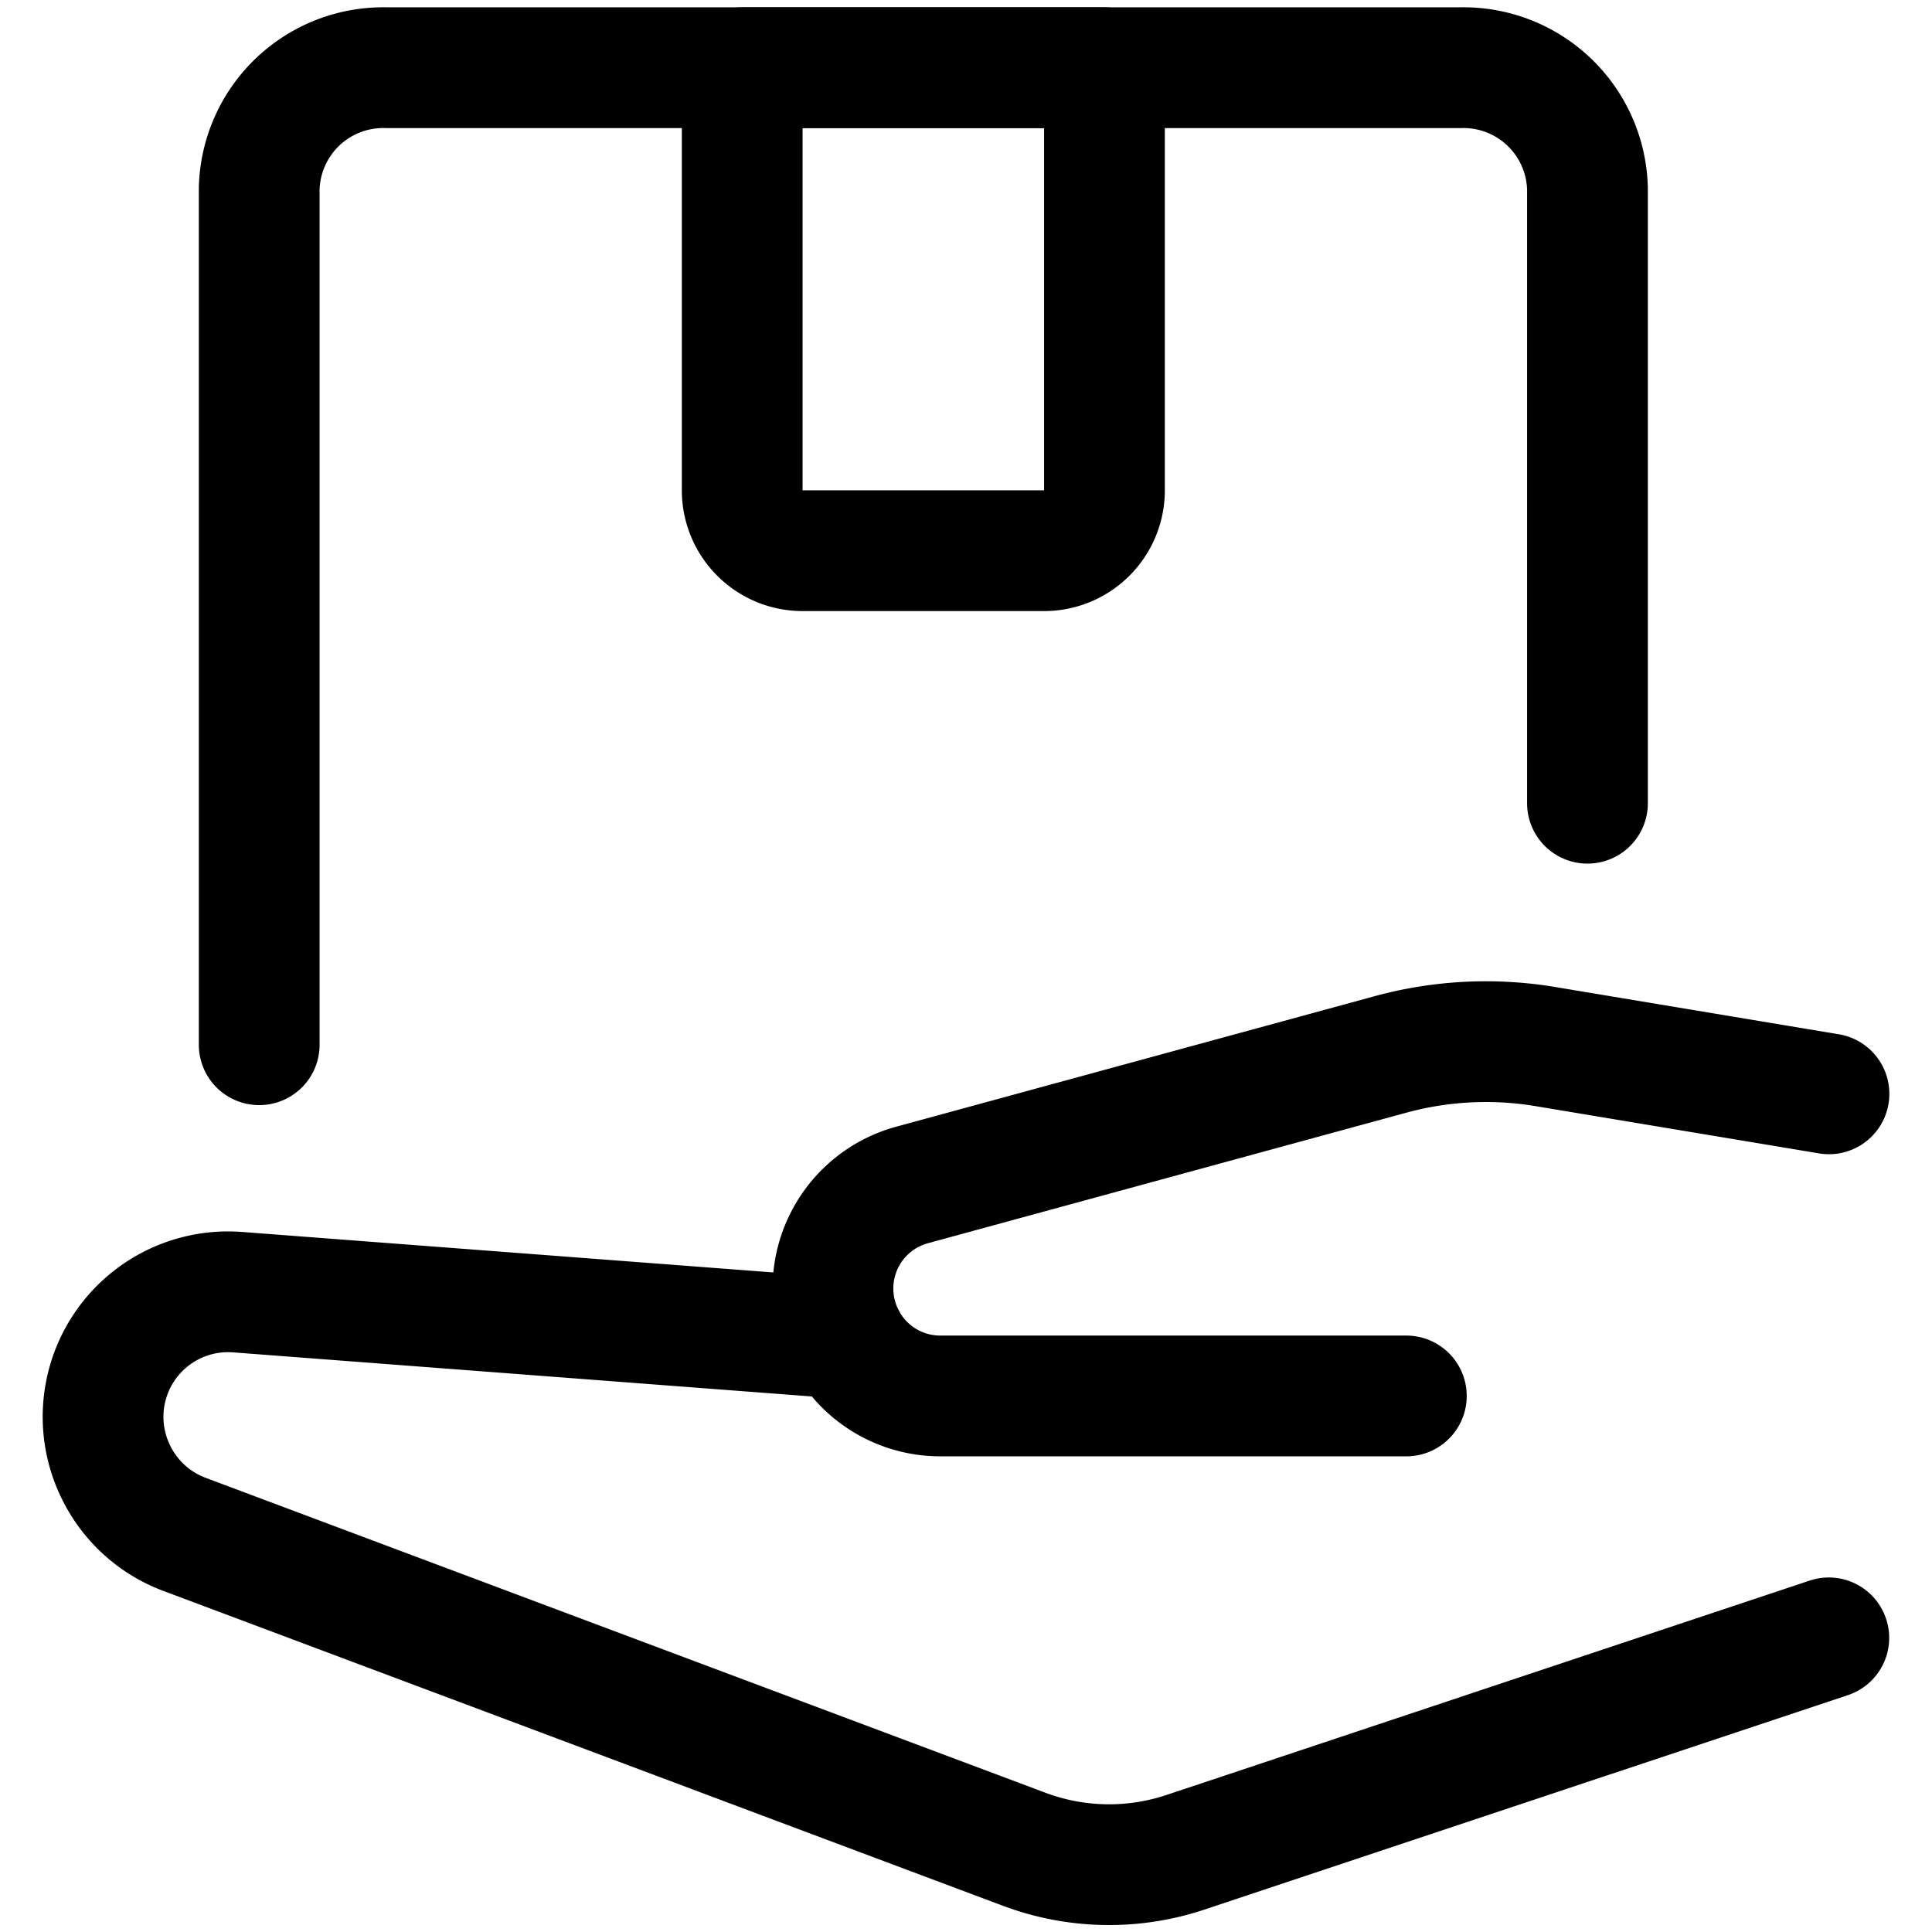 <svg xmlns="http://www.w3.org/2000/svg" viewBox="0 0 24 24" height="40" width="40" stroke-width="1.5"><path d="M10.5,16.627l-7.544-.575A1.553,1.553,0,0,0,1.447,18.3h0a1.549,1.549,0,0,0,.844.76l10.434,3.913a3,3,0,0,0,2,.037l7.993-2.664" fill="none" stroke="#000000" stroke-linecap="round" stroke-linejoin="round"></path><path d="M17.47,17.341H11.681a1.332,1.332,0,0,1-1.265-.912h0a1.333,1.333,0,0,1,.914-1.709L17.268,13.1a4.5,4.5,0,0,1,1.924-.1l3.528.588" fill="none" stroke="#000000" stroke-linecap="round" stroke-linejoin="round"></path><path d="M3.22,12.978V2.341A1.541,1.541,0,0,1,4.8.841H18.141a1.541,1.541,0,0,1,1.579,1.5V9.978" fill="none" stroke="#000000" stroke-linecap="round" stroke-linejoin="round"></path><path d="M12.97,6.841h-3a.75.75,0,0,1-.75-.75V.841h4.5v5.25A.75.75,0,0,1,12.97,6.841Z" fill="none" stroke="#000000" stroke-linecap="round" stroke-linejoin="round"></path></svg>